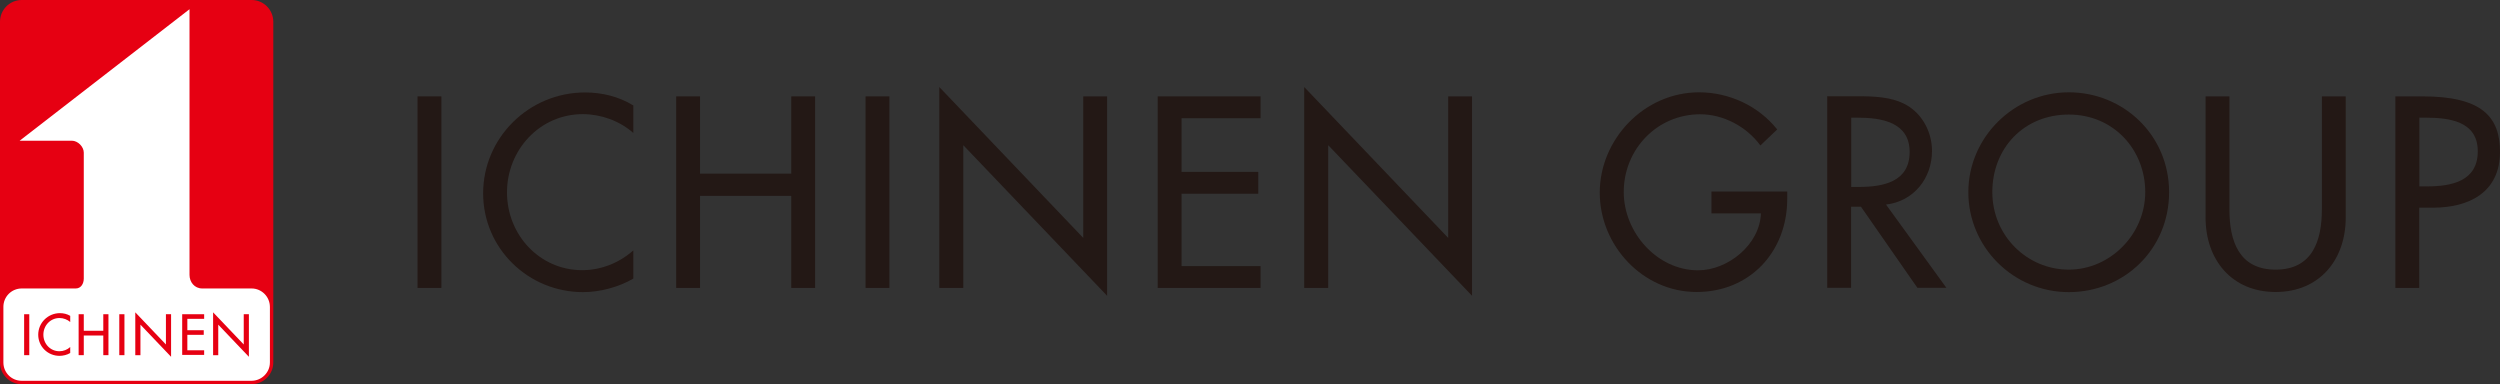 <?xml version="1.0" encoding="UTF-8"?><svg id="_レイヤー_2" xmlns="http://www.w3.org/2000/svg" viewBox="0 0 184.42 28.35"><rect x="0" y="0" width="184.42" height="28.35" fill="#333333" stroke="none"/><defs><style>.cls-1{fill:#fff;}.cls-2{fill:#e60012;}.cls-3{fill:#231815;}</style></defs><g id="_各ページ内容"><path class="cls-3" d="M32.56,21.24h-1.76V7.11h1.76v14.13Z"/><path class="cls-3" d="M46.72,9.81c-1.01-.9-2.4-1.39-3.73-1.39-3.17,0-5.59,2.64-5.59,5.77s2.4,5.74,5.55,5.74c1.38,0,2.72-.53,3.77-1.46v2.08c-1.09.64-2.48,1-3.71,1-4.03,0-7.37-3.21-7.37-7.29s3.36-7.44,7.52-7.44c1.24,0,2.49.3,3.56.96v2.04Z"/><path class="cls-3" d="M58.37,12.81v-5.7h1.76v14.13h-1.76v-6.79h-6.73v6.79h-1.76V7.11h1.76v5.7h6.73Z"/><path class="cls-3" d="M65.61,21.24h-1.76V7.11h1.76v14.13Z"/><path class="cls-3" d="M69.3,6.43l10.61,11.12V7.11h1.76v14.71l-10.61-11.11v10.53h-1.77V6.43Z"/><path class="cls-3" d="M85.4,7.11h7.59v1.61h-5.83v3.96h5.66v1.61h-5.66v5.34h5.83v1.61h-7.59V7.11Z"/><path class="cls-3" d="M96.22,6.43l10.61,11.12V7.11h1.76v14.71l-10.61-11.11v10.53h-1.77V6.43Z"/><path class="cls-3" d="M131.84,14.12v.56c0,3.88-2.74,6.86-6.69,6.86s-7.14-3.41-7.14-7.33,3.26-7.4,7.33-7.4c2.2,0,4.37.99,5.76,2.74l-1.24,1.18c-1.01-1.38-2.72-2.3-4.44-2.3-3.17,0-5.64,2.57-5.64,5.74,0,2.96,2.44,5.77,5.49,5.77,2.19,0,4.55-1.89,4.63-4.2h-3.65v-1.61h5.6Z"/><path class="cls-3" d="M136.56,8.68h.47c1.74,0,3.84.32,3.84,2.53s-1.95,2.58-3.75,2.58h-.56v-5.12ZM139.13,15.09c2.04-.24,3.39-1.93,3.39-3.96,0-1.35-.68-2.68-1.86-3.37-1.12-.64-2.48-.66-3.73-.66h-2.14v14.13h1.76v-5.98h.73l4.16,5.98h2.14l-4.46-6.15Z"/><path class="cls-3" d="M152.61,19.89c-3.06,0-5.64-2.49-5.64-5.72s2.32-5.72,5.64-5.72,5.64,2.61,5.64,5.72-2.58,5.72-5.64,5.72ZM152.61,6.81c-4.05,0-7.41,3.32-7.41,7.37s3.32,7.37,7.41,7.37,7.4-3.17,7.4-7.37-3.35-7.37-7.4-7.37Z"/><path class="cls-3" d="M164.46,7.11v8.34c0,2.31.69,4.44,3.41,4.44s3.41-2.14,3.41-4.44V7.11h1.76v8.94c0,3.11-1.93,5.49-5.17,5.49s-5.17-2.38-5.17-5.49V7.11h1.76Z"/><path class="cls-3" d="M178.46,8.68h.47c1.74,0,3.85.26,3.85,2.48s-1.95,2.59-3.75,2.59h-.56v-5.06ZM178.46,15.32h1.01c2.68,0,4.95-1.14,4.95-4.12,0-2.59-1.35-4.09-5.7-4.09h-2.02v14.13h1.76v-5.92Z"/><path class="cls-2" d="M1.6,0h16.96c.88,0,1.6.72,1.6,1.6v25.14c0,.88-.72,1.6-1.6,1.6H1.6c-.88,0-1.6-.72-1.6-1.6V1.6C0,.72.72,0,1.6,0Z"/><path class="cls-1" d="M19.91,22.64c0-.75-.61-1.36-1.35-1.36h-3.64c-.57,0-.94-.47-.94-1V.68L1.45,10.38h3.85c.44,0,.88.44.88.88v9.29c0,.38-.21.73-.59.73H1.6c-.75,0-1.35.61-1.35,1.35v4.11c0,.75.6,1.35,1.35,1.35h16.95c.75,0,1.36-.61,1.36-1.35v-4.11Z"/><path class="cls-2" d="M2.16,26.2h-.38v-3.02h.38v3.02Z"/><path class="cls-2" d="M5.19,23.76c-.22-.19-.51-.3-.8-.3-.68,0-1.19.56-1.19,1.23s.51,1.22,1.18,1.22c.3,0,.58-.11.8-.31v.44c-.23.14-.53.21-.79.21-.86,0-1.57-.68-1.57-1.56s.72-1.59,1.6-1.59c.26,0,.53.06.76.2v.44Z"/><path class="cls-2" d="M7.62,24.4v-1.22h.38v3.02h-.38v-1.45h-1.44v1.45h-.38v-3.02h.38v1.22h1.44Z"/><path class="cls-2" d="M9.18,26.2h-.38v-3.02h.38v3.02Z"/><path class="cls-2" d="M9.98,23.04l2.26,2.37v-2.23h.38v3.14l-2.26-2.37v2.25h-.38v-3.16Z"/><path class="cls-2" d="M13.44,23.18h1.62v.34h-1.24v.84h1.21v.34h-1.21v1.14h1.24v.34h-1.62v-3.02Z"/><path class="cls-2" d="M15.72,23.04l2.26,2.37v-2.23h.38v3.14l-2.26-2.37v2.25h-.38v-3.16Z"/></g></svg>